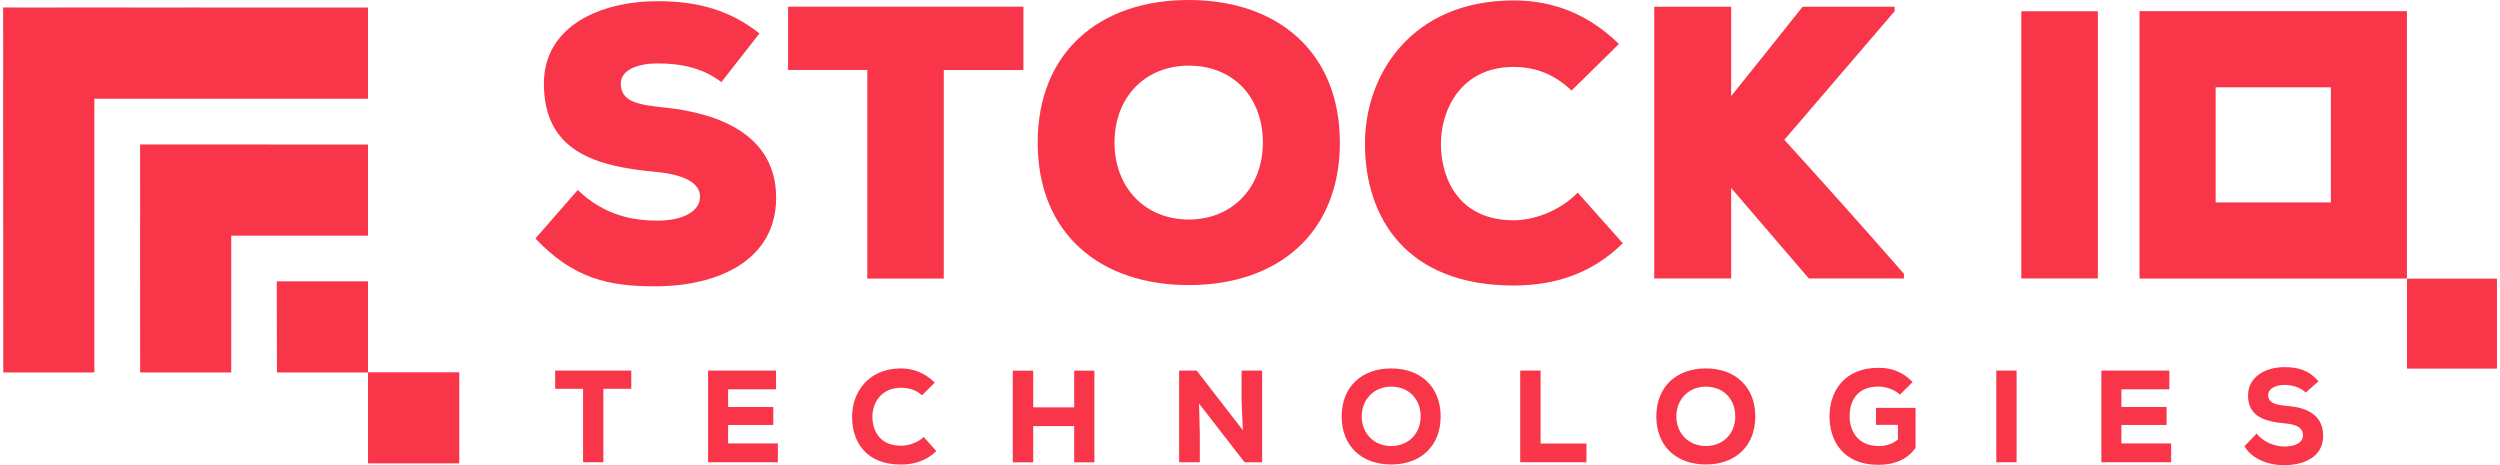 <svg xmlns="http://www.w3.org/2000/svg" id="uuid-c7dba98b-8407-4ee4-a2e2-56e1cbe74840" width="4.03in" height=".75in" viewBox="0 0 290.24 54.15"><defs><style>.uuid-b07d3c1b-1ada-4772-9f69-43e6062305d2{fill:#f93549;stroke-width:0px;}</style></defs><path class="uuid-b07d3c1b-1ada-4772-9f69-43e6062305d2" d="M83.59,9.55c-2.17-1.64-4.65-2.17-7.41-2.17-2.17,0-4.29.68-4.29,2.35,0,2.17,2.13,2.48,5.24,2.8,6.28.68,12.84,3.21,12.84,10.49s-6.78,10.26-13.87,10.3c-5.7.05-9.76-.95-14.15-5.56l4.93-5.65c3.12,3.03,6.6,3.57,9.26,3.57,2.94,0,4.97-1.04,4.97-2.8,0-1.58-1.81-2.58-5.29-2.89-6.92-.64-12.88-2.4-12.88-10.26,0-6.69,6.55-9.59,13.25-9.59,4.74,0,8.45,1.08,11.84,3.75l-4.43,5.66Z"></path><path class="uuid-b07d3c1b-1ada-4772-9f69-43e6062305d2" d="M100.58,8.14h-9.22V.78h27.39v7.37h-9.27v24.27h-8.9V8.14Z"></path><path class="uuid-b07d3c1b-1ada-4772-9f69-43e6062305d2" d="M137.99,33.18c-10.35,0-17.58-6.01-17.58-16.58S127.64,0,137.99,0s17.59,6.06,17.59,16.6-7.2,16.58-17.59,16.58ZM137.99,7.64c-5.11,0-8.64,3.71-8.64,8.96s3.58,8.95,8.64,8.95,8.63-3.71,8.63-8.95-3.39-8.96-8.63-8.96Z"></path><path class="uuid-b07d3c1b-1ada-4772-9f69-43e6062305d2" d="M188.51,28.3c-3.56,3.53-7.91,4.93-12.7,4.93-12.43,0-17.27-7.82-17.31-16.4-.05-8.14,5.42-16.78,17.31-16.78,4.57,0,8.68,1.58,12.25,5.07l-5.52,5.42c-2.26-2.17-4.61-2.75-6.74-2.75-6.11,0-8.5,4.97-8.46,9.08.05,4.11,2.22,8.77,8.46,8.77,2.13,0,5.2-.91,7.46-3.22l5.24,5.88Z"></path><path class="uuid-b07d3c1b-1ada-4772-9f69-43e6062305d2" d="M220.14,1.31l-12.83,14.96c4.44,4.88,9.54,10.58,13.92,15.6v.54h-11.07l-9.04-10.53v10.53h-8.95V.78h8.95v10.4c2.71-3.35,5.65-7.06,8.32-10.4h10.71v.54Z"></path><path class="uuid-b07d3c1b-1ada-4772-9f69-43e6062305d2" d="M234.89,32.41V1.31h8.91v31.1h-8.91Z"></path><rect class="uuid-b07d3c1b-1ada-4772-9f69-43e6062305d2" x="279.78" y="32.43" width="10.47" height="10.47"></rect><path class="uuid-b07d3c1b-1ada-4772-9f69-43e6062305d2" d="M248.65,1.3v31.12h31.12V1.3h-31.12ZM270.92,23.56h-13.41v-13.4h13.41v13.4Z"></path><path class="uuid-b07d3c1b-1ada-4772-9f69-43e6062305d2" d="M67.5,45.25h-3.25v-2.12h8.86v2.12h-3.25v8.55h-2.36v-8.55Z"></path><path class="uuid-b07d3c1b-1ada-4772-9f69-43e6062305d2" d="M90.17,53.8h-8.12v-10.67h7.91v2.18h-5.58v2.06h5.26v2.09h-5.26v2.15h5.79v2.19Z"></path><path class="uuid-b07d3c1b-1ada-4772-9f69-43e6062305d2" d="M108.61,52.5c-1.1,1.08-2.52,1.57-4.1,1.57-4.07,0-5.69-2.62-5.7-5.53-.02-2.76,1.78-5.66,5.7-5.66,1.46,0,2.82.56,3.92,1.65l-1.49,1.48c-.64-.62-1.57-.88-2.42-.88-2.42,0-3.37,1.87-3.35,3.43s.85,3.32,3.35,3.32c.85,0,1.98-.38,2.62-1.02l1.48,1.65Z"></path><path class="uuid-b07d3c1b-1ada-4772-9f69-43e6062305d2" d="M124.66,53.81v-4.22h-4.77v4.22h-2.38v-10.67h2.38v4.27h4.77v-4.27h2.35v10.67h-2.35Z"></path><path class="uuid-b07d3c1b-1ada-4772-9f69-43e6062305d2" d="M144.29,50.06l-.15-3.35v-3.58h2.39v10.67h-2.04l-5.3-6.83.09,3.51v3.32h-2.41v-10.67h2.04l5.38,6.94Z"></path><path class="uuid-b07d3c1b-1ada-4772-9f69-43e6062305d2" d="M161.55,54.06c-3.41,0-5.76-2.12-5.76-5.59s2.35-5.59,5.76-5.59,5.76,2.12,5.76,5.59-2.35,5.59-5.76,5.59ZM161.55,45c-2.03,0-3.43,1.52-3.43,3.46s1.4,3.45,3.43,3.45,3.43-1.46,3.43-3.45-1.36-3.46-3.43-3.46Z"></path><path class="uuid-b07d3c1b-1ada-4772-9f69-43e6062305d2" d="M178.94,43.13v8.49h5.34v2.18h-7.71v-10.67h2.38Z"></path><path class="uuid-b07d3c1b-1ada-4772-9f69-43e6062305d2" d="M198.17,54.06c-3.41,0-5.76-2.12-5.76-5.59s2.35-5.59,5.76-5.59,5.76,2.12,5.76,5.59-2.35,5.59-5.76,5.59ZM198.17,45c-2.03,0-3.43,1.52-3.43,3.46s1.4,3.45,3.43,3.45,3.43-1.46,3.43-3.45-1.36-3.46-3.43-3.46Z"></path><path class="uuid-b07d3c1b-1ada-4772-9f69-43e6062305d2" d="M220.76,45.93c-.65-.62-1.65-.94-2.5-.94-2.03,0-3.35,1.16-3.35,3.49,0,1.52.84,3.43,3.35,3.43.75,0,1.45-.12,2.27-.75v-1.71h-2.55v-1.98h4.6v4.65c-.91,1.31-2.38,1.98-4.34,1.98-4.12,0-5.67-2.85-5.67-5.62,0-3,1.77-5.67,5.69-5.67,1.45,0,2.76.4,3.98,1.65l-1.48,1.48Z"></path><path class="uuid-b07d3c1b-1ada-4772-9f69-43e6062305d2" d="M231.98,53.8v-10.67h2.36v10.67h-2.36Z"></path><path class="uuid-b07d3c1b-1ada-4772-9f69-43e6062305d2" d="M252.33,53.8h-8.12v-10.67h7.91v2.18h-5.58v2.06h5.26v2.09h-5.26v2.15h5.79v2.19Z"></path><path class="uuid-b07d3c1b-1ada-4772-9f69-43e6062305d2" d="M268,45.7c-.59-.62-1.63-.9-2.47-.9-1.05,0-1.91.44-1.91,1.17,0,.98.93,1.16,2.3,1.28,2.1.18,4.1.99,4.1,3.46s-2.19,3.41-4.5,3.43c-1.84.02-3.77-.7-4.66-2.2l1.42-1.48c.82,1.05,2.18,1.51,3.26,1.51,1.27,0,2.13-.5,2.13-1.27.02-.9-.7-1.31-2.15-1.43-2.26-.21-4.27-.78-4.24-3.29.02-2.12,2.03-3.25,4.22-3.25,1.65,0,2.88.37,3.98,1.65l-1.49,1.31Z"></path><path class="uuid-b07d3c1b-1ada-4772-9f69-43e6062305d2" d="M31.87,43.35h10.6v-10.61h-10.62s.02,10.61.02,10.61Z"></path><polygon class="uuid-b07d3c1b-1ada-4772-9f69-43e6062305d2" points="32.15 16.82 26.55 16.81 26.55 16.81 20.64 16.81 20.64 16.81 15.94 16.81 15.95 25.42 15.94 25.42 15.94 27.43 15.94 27.43 15.94 30.34 15.95 43.35 26.55 43.35 26.55 38.05 26.55 27.44 26.55 27.43 26.57 27.43 37.17 27.43 42.47 27.43 42.47 16.82 32.15 16.82"></polygon><polygon class="uuid-b07d3c1b-1ada-4772-9f69-43e6062305d2" points="27.42 .88 21.23 .87 21.23 .88 12.38 .87 10.62 .87 10.62 .87 6.39 .87 6.39 .88 0 .87 .01 9.04 0 9.04 0 11.49 0 11.49 0 12.59 .02 43.35 10.62 43.35 10.62 22.11 10.62 11.5 10.62 11.49 10.63 11.49 21.23 11.49 21.25 11.49 31.85 11.49 42.47 11.49 42.47 .88 27.42 .88"></polygon><path class="uuid-b07d3c1b-1ada-4772-9f69-43e6062305d2" d="M42.47,53.93h10.62v-10.6h-10.62v10.6Z"></path></svg>
